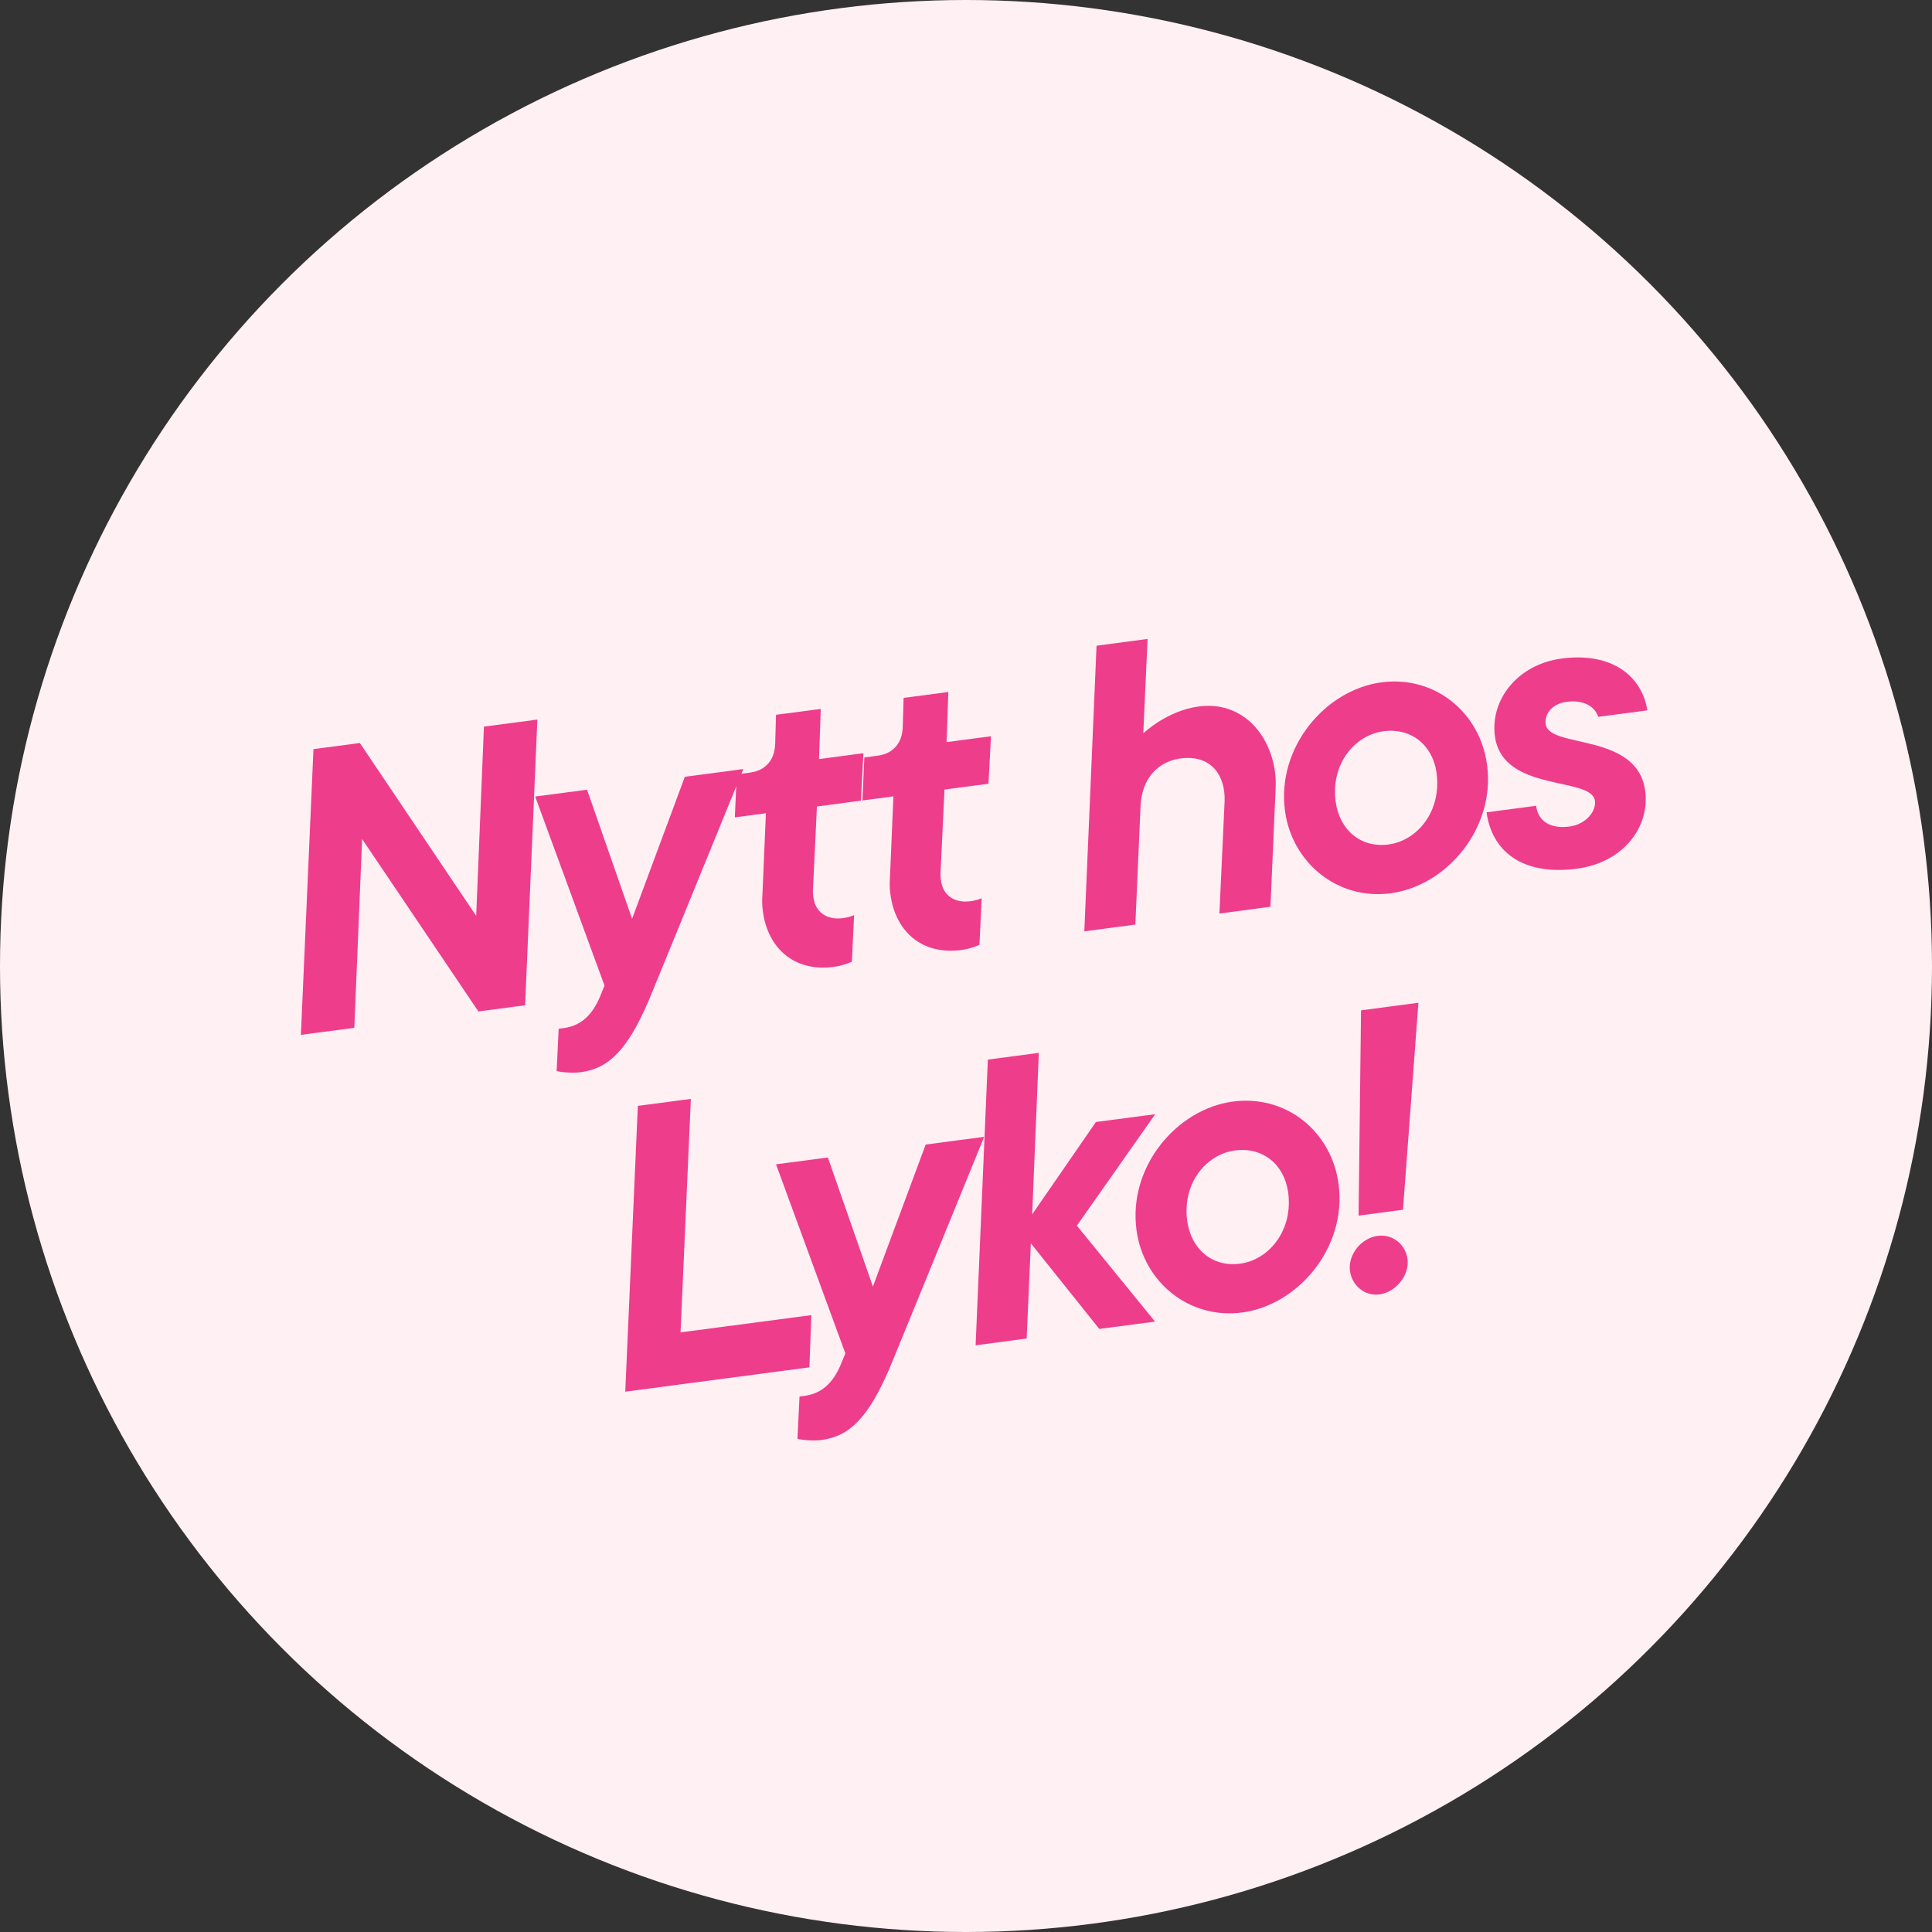<svg id="a" data-name="Layer 1" xmlns="http://www.w3.org/2000/svg" viewBox="0 0 331.64 331.64">
  <rect x="0" y="0" width="331.64" height="331.64" fill="#333333" stroke="none"/>
  <circle cx="165.82" cy="165.82" r="165.82" fill="#FFF0F3" />
  <g>
    <path d="M53.82,128.59l7.95-1.05,19.97,29.67,1.33-32.48,9.17-1.21-2.1,49.04-8.02,1.06-19.96-29.6-1.34,32.41-9.17,1.21,2.16-49.05Z" fill="#EE3D8A" />
    <path d="M95.55,183.84l.35-7.25,1.01-.13c2.96-.46,4.77-2.34,6.03-5.25l.83-2.03-11.9-32.45,8.9-1.17,7.73,22.16,9.06-24.38,10.04-1.33s-15.49,37.98-16.33,39.95c-3.53,8.08-6.65,11.44-11.57,12.09-1.89.25-4.13-.14-4.14-.21Z" fill="#EE3D8A" />
    <path d="M130.96,156.47c-.12-.88-.17-1.83-.09-2.73l.6-14.14-5.33.7.33-7.38,2.29-.3c2.63-.35,4.18-2.13,4.3-4.82l.15-5.1,7.68-1.01-.3,8.61,7.62-1.01-.43,8.15-7.55,1-.69,14.49c-.01.41.02.68.08,1.09.34,2.56,2.3,3.95,5.07,3.58,1.35-.18,1.92-.53,1.92-.53l-.38,8.01s-1.35.66-3.11.89c-6.94.92-11.35-3.37-12.16-9.5Z" fill="#EE3D8A" />
    <path d="M152.85,153.57c-.12-.88-.17-1.83-.09-2.73l.6-14.14-5.32.7.33-7.38,2.29-.3c2.63-.35,4.18-2.13,4.3-4.82l.15-5.1,7.68-1.02-.3,8.61,7.62-1.01-.43,8.15-7.55,1-.69,14.5c-.01.41.02.68.08,1.09.34,2.56,2.3,3.95,5.07,3.58,1.35-.18,1.92-.53,1.92-.53l-.38,8.01s-1.35.66-3.11.89c-6.94.92-11.35-3.37-12.16-9.5Z" fill="#EE3D8A" />
    <path d="M188.23,110.84l8.76-1.16-.74,16.21s4.01-3.89,9.54-4.62c7.28-.96,12.19,4.56,13.08,11.3.13,1.01.14,2.11.08,3.21l-.87,19.87-8.76,1.16.89-19.25c.18-4.34-2.23-8.07-7.56-7.37-3.77.5-6.69,3.35-6.87,8.24l-.89,20.28-8.76,1.16,2.1-49.04Z" fill="#EE3D8A" />
    <path d="M220.57,139.14c-1.43-10.85,6.93-20.74,16.57-22.01,9.17-1.21,16.94,5.17,18.13,14.2,1.43,10.85-6.93,20.74-16.57,22.01-9.1,1.2-16.95-5.24-18.13-14.2ZM246.61,132.75c-.63-4.79-4.33-7.86-9.12-7.23-4.92.65-9.07,5.59-8.22,12.06.64,4.85,4.28,8.01,9.07,7.38,4.99-.66,9.12-5.73,8.26-12.2Z" fill="#EE3D8A" />
    <path d="M255.19,139.44l8.49-1.12c.32,2.43,2.18,4.03,5.75,3.56,2.76-.37,4.6-2.59,4.35-4.42-.56-4.25-15.88-1.33-17.17-11.11-.82-6.2,3.86-12.31,11.48-13.31,8.63-1.14,13.78,3.05,14.69,8.9l-8.43,1.11c-.57-1.71-2.38-2.98-5.48-2.57-2.36.31-3.78,2.01-3.54,3.83.56,4.25,15.75,1.35,17.08,11.46.81,6.13-3.66,12.28-11.75,13.35-9.57,1.26-14.62-3.21-15.48-9.68Z" fill="#EE3D8A" />
    <path d="M109.49,189.83l9.1-1.2-1.77,40.08,22.45-2.96-.33,8.96-31.61,4.18,2.16-49.05Z" fill="#EE3D8A" />
    <path d="M136.89,246.97l.35-7.25,1.01-.13c2.96-.46,4.77-2.34,6.03-5.25l.83-2.03-11.9-32.45,8.9-1.17,7.73,22.16,9.06-24.38,10.04-1.33s-15.49,37.98-16.33,39.95c-3.53,8.08-6.65,11.44-11.57,12.09-1.89.25-4.13-.14-4.14-.21Z" fill="#EE3D8A" />
    <path d="M169.56,181.89l8.76-1.16-1.14,27.72,10.94-15.85,10.18-1.34-13.45,19.13,13.42,16.47-9.57,1.26-11.75-14.7-.72,16.35-8.76,1.16,2.1-49.04Z" fill="#EE3D8A" />
    <path d="M195.08,211.1c-1.43-10.85,6.93-20.74,16.57-22.01,9.17-1.21,16.94,5.17,18.13,14.2,1.43,10.85-6.93,20.74-16.57,22.01-9.1,1.2-16.95-5.24-18.13-14.2ZM221.12,204.71c-.63-4.79-4.33-7.86-9.12-7.23-4.92.65-9.07,5.59-8.21,12.06.64,4.85,4.28,8.01,9.07,7.38,4.99-.66,9.12-5.73,8.27-12.2Z" fill="#EE3D8A" />
    <path d="M231.73,218.19c-.37-2.83,1.93-5.67,4.76-6.05,2.56-.34,4.79,1.49,5.12,3.99.36,2.76-1.99,5.68-4.82,6.06-2.56.34-4.73-1.57-5.05-4ZM233.64,173.43l9.84-1.3-2.65,35.53-7.62,1.01.42-35.24Z" fill="#EE3D8A" />
  </g>
</svg>